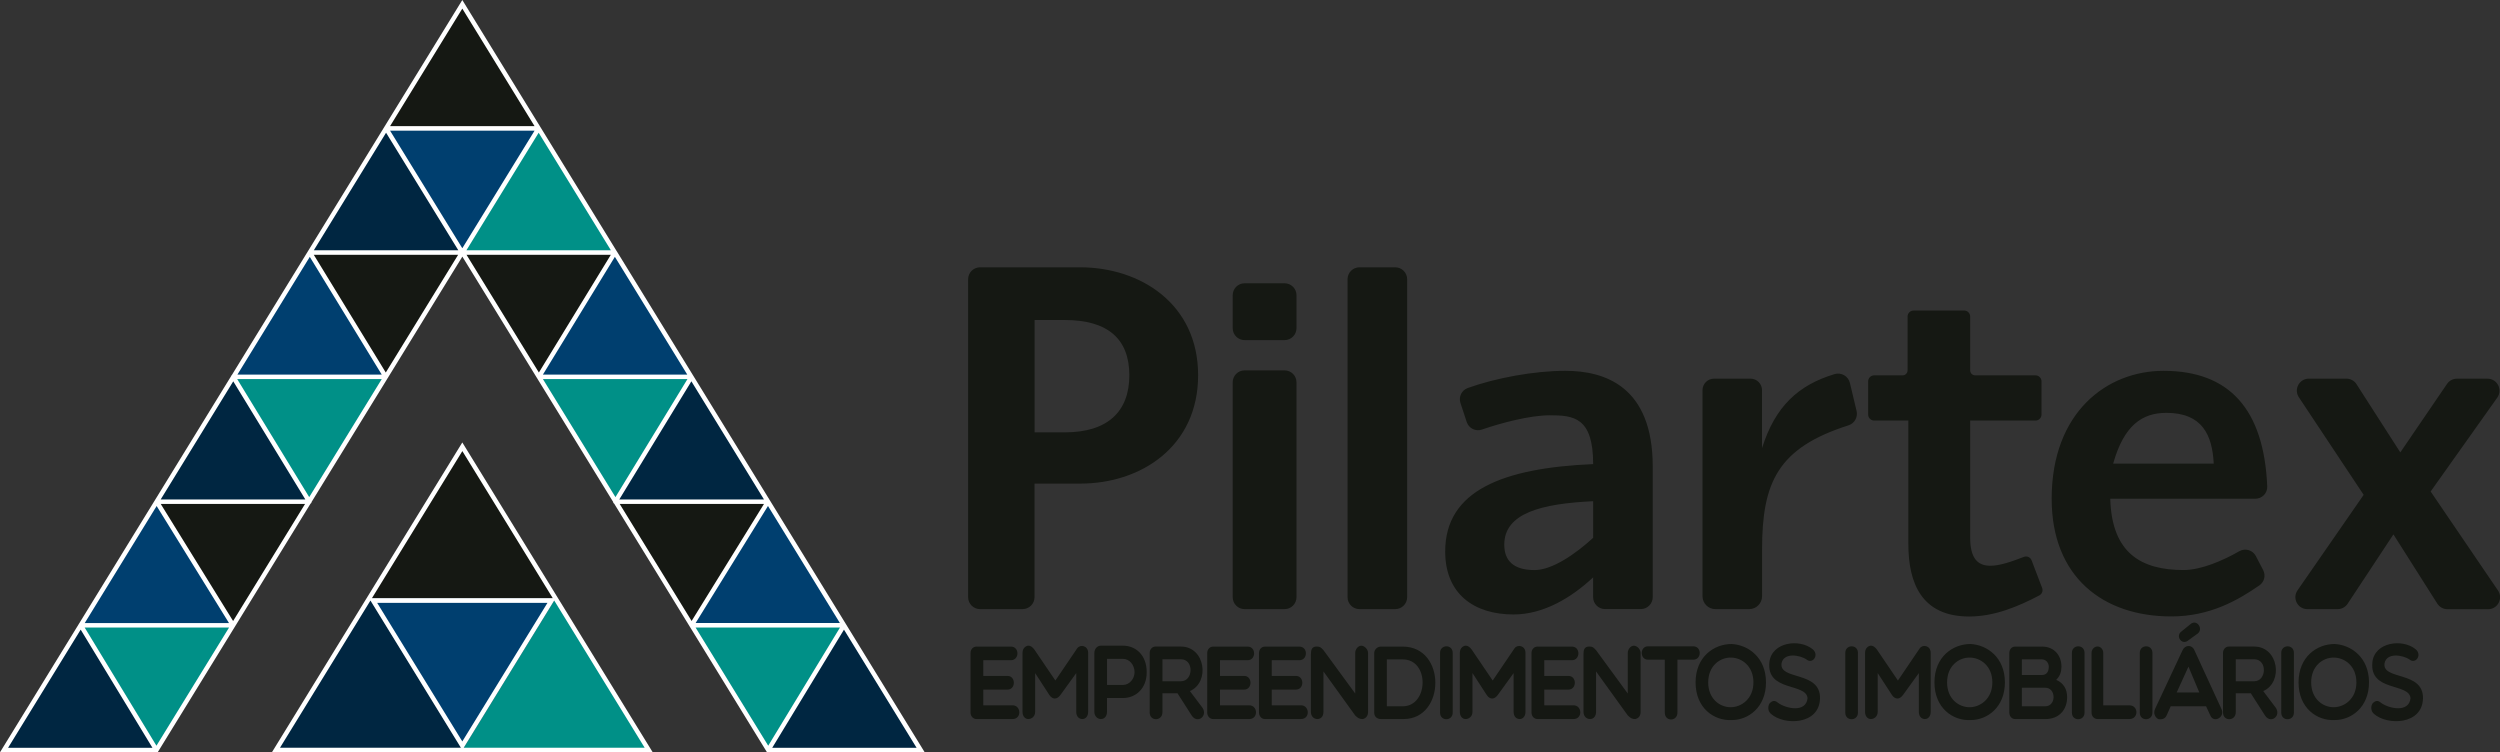 <?xml version="1.0" encoding="UTF-8"?><svg id="b" xmlns="http://www.w3.org/2000/svg" viewBox="0 0 613.17 184.51"><rect x="0" y="0" width="613.17" height="184.51" fill="#333333" stroke="none"/><g id="c"><path d="M253.75,106.04h7.43c10.42,0,15.81-5.03,15.81-14.01s-5.39-13.54-15.81-13.54h-7.43v27.55ZM250.82,149.4h-10.44c-1.62,0-2.93-1.31-2.93-2.93v-77.98c0-1.62,1.31-2.93,2.93-2.93h24.5c14.85,0,28.98,8.98,28.98,26.47s-14.01,26.58-28.86,26.58h-11.26v27.85c0,1.62-1.31,2.93-2.92,2.93h0ZM342.2,149.4h-8.76c-1.62,0-2.93-1.31-2.93-2.93v-77.98c0-1.62,1.31-2.93,2.93-2.93h8.76c1.62,0,2.93,1.31,2.93,2.93v77.98c0,1.62-1.31,2.93-2.93,2.93h0ZM390.75,131.91v-8.98c-12.57.6-21.8,2.87-21.8,10.66,0,3.83,2.16,6.23,7.42,6.23,4.43,0,10.18-4.07,14.37-7.9h0ZM390.75,141.61c-5.39,5.03-12.21,9.1-19.52,9.1-9.7,0-16.77-5.03-16.77-15.44,0-14.97,14.13-20.48,36.29-21.44,0-11.5-4.79-11.97-10.66-11.97-4.8,0-11.86,1.85-16.62,3.5-1.54.54-3.22-.3-3.73-1.85l-1.54-4.67c-.49-1.49.28-3.12,1.76-3.66,6.81-2.46,16.27-4.23,23.96-4.23,9.7,0,21.44,3.83,21.44,23.47v32.04c0,1.62-1.31,2.93-2.93,2.93h-8.76c-1.62,0-2.93-1.31-2.93-2.93v-4.86ZM432.18,109.88c3.23-10.24,8.9-15.44,17.77-18.12,1.64-.5,3.38.49,3.77,2.16l1.64,6.88c.36,1.51-.5,3.05-1.98,3.52-17.39,5.53-21.2,14.03-21.2,30.47v11.44c0,1.75-1.42,3.17-3.17,3.17h-8.27c-1.75,0-3.17-1.42-3.17-3.17v-50.53c0-1.56,1.27-2.83,2.82-2.83h8.96c1.56,0,2.82,1.27,2.82,2.83v14.18ZM518.29,113.71h24.67c-.36-6.95-2.75-12.45-11.62-12.45-5.99,0-10.42,3.11-13.05,12.45h0ZM530.63,90.95c16.17,0,24.65,9.42,25.45,28.36.07,1.65-1.27,3.01-2.92,3.01h-35.58c.36,13.41,7.67,17.49,17.97,17.49,4.34,0,9.69-2.33,13.67-4.61,1.45-.83,3.29-.3,4.07,1.18l1.79,3.44c.68,1.31.29,2.92-.93,3.76-5.18,3.58-12.06,7.61-21.6,7.61-16.77,0-29.34-9.7-29.34-28.86,0-21.32,13.65-31.38,27.42-31.38h0ZM587.03,131.07l-11.23,17.01c-.54.83-1.47,1.32-2.45,1.32h-7.43c-2.37,0-3.76-2.66-2.41-4.61l16.22-23.42-15.9-23.94c-1.29-1.95.11-4.56,2.45-4.56h9.22c1,0,1.93.51,2.47,1.35l10.75,16.74,11.46-16.8c.55-.8,1.45-1.28,2.43-1.28h7.5c2.38,0,3.77,2.69,2.4,4.64l-16.35,23.03,16.52,24.28c1.32,1.95-.07,4.59-2.43,4.59h-9.97c-1,0-1.94-.52-2.48-1.36l-10.75-16.96ZM498.29,137.44c-.29-.77-1.15-1.15-1.91-.85-2.98,1.15-5.88,2.17-8.23,2.17-3.2,0-4.93-1.97-4.93-6.9v-28.71h16.02c.82,0,1.48-.66,1.48-1.48v-8.13c0-.82-.66-1.48-1.48-1.48h-14.8c-.68,0-1.22-.55-1.22-1.23v-13.19c0-.82-.66-1.48-1.48-1.48h-12.39c-.81,0-1.48.66-1.48,1.48v13.19c0,.68-.55,1.23-1.22,1.23h-6.97c-.82,0-1.48.66-1.48,1.48v8.13c0,.82.66,1.48,1.48,1.48h8.38v30.31c0,9.49,3.2,17.75,14.91,17.75,6.19,0,12.06-2.46,17.22-5.18.66-.35.95-1.13.68-1.83l-2.58-6.76ZM315.06,149.4h-9.8c-1.61,0-2.92-1.31-2.92-2.93v-52.7c0-1.62,1.31-2.93,2.92-2.93h9.8c1.62,0,2.93,1.31,2.93,2.93v52.7c0,1.62-1.31,2.93-2.93,2.93h0ZM315.06,83.42h-9.8c-1.61,0-2.92-1.31-2.92-2.93v-8.08c0-1.62,1.31-2.93,2.92-2.93h9.8c1.62,0,2.93,1.31,2.93,2.93v8.08c0,1.62-1.31,2.93-2.93,2.93h0ZM239.5,176.36c-.82,0-1.46-.7-1.46-1.59v-14.59c0-.92.63-1.59,1.46-1.59h8.44c2.16,0,2.12,3.34,0,3.34h-6.77v3.85h5.93c2.09,0,2.09,3.36,0,3.36h-5.93v3.85h7.17c2.14,0,2.3,3.37,0,3.37h-8.84ZM253.89,165.09v9.5c0,1.13-.85,1.77-1.69,1.77-.75,0-1.41-.65-1.41-1.77v-14.46c0-1.34,1.04-1.77,1.41-1.77.68,0,1.08.44,1.48.93l5.17,7.62,5.36-7.91c.77-1.05,2.68-.64,2.68,1.13v14.46c0,1.13-.66,1.77-1.41,1.77-.85,0-1.51-.65-1.51-1.77v-9.5l-3.9,5.39c-.84,1.13-1.9,1.13-2.68,0l-3.5-5.39ZM271.52,161.59v6.4h3.93c1.57,0,2.82-1.52,2.82-3.11,0-1.8-1.25-3.28-2.82-3.28h-3.93ZM268.41,160.13c0-.85.61-1.77,1.6-1.77h5.43c3.05,0,5.81,2.23,5.81,6.52,0,4.06-2.75,6.32-5.81,6.32h-3.93v3.39c0,1.13-.66,1.77-1.5,1.77-.78,0-1.6-.65-1.6-1.77v-14.46ZM285.11,167.09h4.54c3.05,0,3.24-5.39,0-5.39h-4.54v5.39ZM285.11,174.69c0,2.23-3.13,2.31-3.13.05v-14.59c0-.9.63-1.57,1.41-1.57h6.25c5.97,0,7.19,8.74,2.21,10.92l3.13,4.16c1.22,1.98-1.22,3.88-2.63,1.93l-3.55-5.55h-3.69v4.65ZM297.55,176.36c-.82,0-1.46-.7-1.46-1.59v-14.59c0-.92.64-1.59,1.46-1.59h8.44c2.16,0,2.11,3.34,0,3.34h-6.77v3.85h5.92c2.09,0,2.09,3.36,0,3.36h-5.92v3.85h7.17c2.14,0,2.3,3.37,0,3.37h-8.84ZM310.25,176.36c-.82,0-1.46-.7-1.46-1.59v-14.59c0-.92.64-1.59,1.46-1.59h8.44c2.16,0,2.12,3.34,0,3.34h-6.77v3.85h5.93c2.09,0,2.09,3.36,0,3.36h-5.93v3.85h7.17c2.14,0,2.3,3.37,0,3.37h-8.84ZM321.53,160.39c0-.93.19-1.82,1.41-1.82.85,0,1.04.23,1.67.9l7.78,10.63v-9.96c0-.85.68-1.77,1.48-1.77.84,0,1.67.93,1.67,1.77v14.46c0,1.13-.64,1.57-1.25,1.77-.82,0-1.22-.21-1.91-.9l-7.78-10.79v9.91c0,1.13-.63,1.77-1.48,1.77s-1.6-.65-1.6-1.77v-14.2ZM340.15,161.72v11.51h3.9c6.35,0,6.63-11.5,0-11.5h-3.9ZM338.67,176.36c-.78,0-1.62-.47-1.62-1.59v-14.59c0-.92.84-1.59,1.62-1.59h5.38c10.74,0,10.51,17.77.21,17.77h-5.59ZM353.2,160.13c0-2.11,3.1-2.18,3.1,0v14.66c0,2.13-3.1,2.18-3.1,0v-14.66ZM361.15,165.09v9.5c0,1.13-.85,1.77-1.69,1.77-.75,0-1.41-.65-1.41-1.77v-14.46c0-1.34,1.03-1.77,1.41-1.77.68,0,1.08.44,1.48.93l5.17,7.62,5.36-7.91c.78-1.05,2.68-.64,2.68,1.13v14.46c0,1.13-.66,1.77-1.41,1.77-.85,0-1.5-.65-1.5-1.77v-9.5l-3.9,5.39c-.85,1.13-1.91,1.13-2.68,0l-3.5-5.39ZM377.09,176.36c-.82,0-1.46-.7-1.46-1.59v-14.59c0-.92.63-1.59,1.46-1.59h8.44c2.16,0,2.11,3.34,0,3.34h-6.77v3.85h5.93c2.09,0,2.09,3.36,0,3.36h-5.93v3.85h7.17c2.14,0,2.3,3.37,0,3.37h-8.84ZM388.38,160.39c0-.93.19-1.82,1.41-1.82.85,0,1.04.23,1.67.9l7.78,10.63v-9.96c0-.85.68-1.77,1.48-1.77.85,0,1.67.93,1.67,1.77v14.46c0,1.13-.63,1.57-1.25,1.77-.82,0-1.22-.21-1.9-.9l-7.78-10.79v9.91c0,1.13-.64,1.77-1.48,1.77s-1.6-.65-1.6-1.77v-14.2ZM408.31,161.8h-4.11c-2.04,0-2.04-3.28,0-3.28h11.12c2.09,0,2.09,3.28,0,3.28h-3.9v12.97c0,2.23-3.1,2.29-3.1,0v-12.97ZM424.47,161.28c-2.63,0-5.5,2.03-5.5,6.09s2.87,6.09,5.5,6.09,5.59-2.05,5.59-6.09-2.89-6.09-5.59-6.09h0ZM424.73,176.61c-4.35.21-8.86-2.95-8.86-9.24s4.51-9.42,8.86-9.42c4.11.23,8.41,3.34,8.41,9.42s-4.3,9.24-8.41,9.24h0ZM433.97,162.44c.54-4.99,7.43-5.88,10.67-3.16,1.6,1.41-.09,3.65-1.5,2.51-1.74-1.21-5.69-1.77-6.18.9-.64,4.21,9.59,1.8,9.43,8.62-.16,6.52-8.82,6.68-12.06,3.75-.78-.69-.75-1.82-.33-2.51.61-.67,1.29-.9,2.09-.18,1.93,1.44,6.89,2.52,7.24-1.13-.3-3.8-10.09-1.51-9.36-8.8h0ZM452.59,160.13c0-2.11,3.1-2.18,3.1,0v14.66c0,2.13-3.1,2.18-3.1,0v-14.66ZM460.54,165.09v9.5c0,1.13-.85,1.77-1.69,1.77-.75,0-1.41-.65-1.41-1.77v-14.46c0-1.34,1.03-1.77,1.41-1.77.68,0,1.08.44,1.48.93l5.17,7.62,5.36-7.91c.78-1.05,2.68-.64,2.68,1.13v14.46c0,1.13-.66,1.77-1.41,1.77-.85,0-1.5-.65-1.5-1.77v-9.5l-3.9,5.39c-.85,1.13-1.9,1.13-2.68,0l-3.5-5.39ZM483.06,161.28c-2.63,0-5.5,2.03-5.5,6.09s2.87,6.09,5.5,6.09,5.6-2.05,5.6-6.09-2.9-6.09-5.6-6.09h0ZM483.32,176.61c-4.35.21-8.86-2.95-8.86-9.24s4.51-9.42,8.86-9.42c4.12.23,8.42,3.34,8.42,9.42s-4.3,9.24-8.42,9.24h0ZM495.9,173.23h5.73c2.73,0,2.73-4.55,0-4.55h-5.73v4.55ZM500.86,161.72h-4.96v3.83h4.96c1.01,0,1.64-.69,1.64-2.05,0-.85-.64-1.77-1.64-1.77h0ZM494.25,176.36c-.84,0-1.43-.7-1.43-1.59v-14.59c0-.92.59-1.59,1.43-1.59h6.61c3.08,0,4.75,2.29,4.75,4.91,0,1.16-.31,2.29-1.29,3.24,1.86.8,2.68,2.36,2.68,4.26,0,2.95-1.83,5.37-5.36,5.37h-7.38ZM508.17,160.13c0-2.11,3.1-2.18,3.1,0v14.66c0,2.13-3.1,2.18-3.1,0v-14.66ZM512.99,160.13c0-.85.66-1.57,1.48-1.57.75,0,1.39.72,1.39,1.57v12.86h6.39c2.31,0,2.35,3.37,0,3.37h-7.78c-.82,0-1.48-.65-1.48-1.57v-14.66ZM524.82,160.13c0-2.11,3.1-2.18,3.1,0v14.66c0,2.13-3.1,2.18-3.1,0v-14.66ZM537.3,153.04c1.53-1.23,3.18,1.18,1.74,2.34l-2.51,1.82c-1.48,1-3.01-1.23-1.48-2.33l2.25-1.82ZM539.42,169.84l-2.66-6.34-2.89,6.34h5.55ZM529.31,176.36c-.75-.47-1.22-1.39-.75-2.47l6.75-14.41c.63-1.36,2.33-1.42,2.91,0l6.63,14.41c.97,2-1.88,3.59-2.73,1.59l-1.04-2.26h-8.67l-1.01,2.26c-.38.88-1.25,1.05-2.09.88h0ZM548.36,167.09h4.53c3.06,0,3.25-5.39,0-5.39h-4.53v5.39ZM548.36,174.69c0,2.23-3.13,2.31-3.13.05v-14.59c0-.9.64-1.57,1.41-1.57h6.25c5.97,0,7.2,8.74,2.21,10.92l3.13,4.16c1.22,1.98-1.22,3.88-2.63,1.93l-3.55-5.55h-3.69v4.65ZM559.52,160.13c0-2.11,3.1-2.18,3.1,0v14.66c0,2.13-3.1,2.18-3.1,0v-14.66ZM572.36,161.28c-2.63,0-5.5,2.03-5.5,6.09s2.87,6.09,5.5,6.09,5.59-2.05,5.59-6.09-2.89-6.09-5.59-6.09h0ZM572.62,176.61c-4.35.21-8.86-2.95-8.86-9.24s4.52-9.42,8.86-9.42c4.11.23,8.42,3.34,8.42,9.42s-4.31,9.24-8.42,9.24h0ZM581.86,162.44c.54-4.99,7.43-5.88,10.67-3.16,1.6,1.41-.09,3.65-1.5,2.51-1.74-1.21-5.69-1.77-6.18.9-.63,4.21,9.59,1.8,9.43,8.62-.17,6.52-8.82,6.68-12.06,3.75-.77-.69-.75-1.82-.33-2.51.61-.67,1.29-.9,2.09-.18,1.93,1.44,6.89,2.52,7.24-1.13-.3-3.8-10.09-1.51-9.35-8.8h0Z" style="fill:#151813; fill-rule:evenodd;"/><path d="M90.54,146.77l22.85,37.19,22.86-37.19h-45.71Z" style="fill:#003f6f; fill-rule:evenodd;"/><path d="M136.25,146.77l-22.86,37.19h45.72l-22.86-37.19Z" style="fill:#009087; fill-rule:evenodd;"/><path d="M90.54,146.77l-22.86,37.19h45.71l-22.85-37.19Z" style="fill:#002641; fill-rule:evenodd;"/><path d="M113.39,109.57l-22.85,37.19h45.71l-22.86-37.19Z" style="fill:#151813; fill-rule:evenodd;"/><path d="M113.39,109.57l-22.85,37.19h45.71l-22.86-37.19Z" style="fill:none; stroke:#fff; stroke-width:.16px;"/><path d="M19.79,153.37L.99,183.96h37.38l-18.58-30.59Z" style="fill:#002641; fill-rule:evenodd;"/><path d="M19.79,153.37h37.38l-18.8,30.59-18.58-30.59Z" style="fill:#009087; fill-rule:evenodd;"/><path d="M19.79,153.37l18.63-30.32,18.75,30.32H19.79Z" style="fill:#003f6f; fill-rule:evenodd;"/><path d="M75.88,123.05h-37.46l18.75,30.32,18.71-30.32Z" style="fill:#151813; fill-rule:evenodd;"/><path d="M75.88,123.05h-37.46l18.75,30.32,18.71-30.32Z" style="fill:none; stroke:#fff; stroke-width:.16px;"/><path d="M38.42,123.05l18.77-30.54,18.69,30.54h-37.46Z" style="fill:#002641; fill-rule:evenodd;"/><path d="M57.2,92.51l18.69,30.54,18.74-30.62-37.42.08Z" style="fill:#009087; fill-rule:evenodd;"/><path d="M57.2,92.51l18.79-30.57,18.64,30.5-37.42.08Z" style="fill:#003f6f; fill-rule:evenodd;"/><path d="M75.98,61.93l18.64,30.5,18.78-30.55-37.41.06Z" style="fill:#151813; fill-rule:evenodd;"/><path d="M75.98,61.93l18.64,30.5,18.78-30.55-37.41.06Z" style="fill:none; stroke:#fff; stroke-width:.16px;"/><path d="M113.39,61.88l18.78,30.55,18.64-30.5-37.42-.06Z" style="fill:#151813; fill-rule:evenodd;"/><path d="M113.39,61.88l18.78,30.55,18.64-30.5-37.42-.06Z" style="fill:none; stroke:#fff; stroke-width:.16px;"/><path d="M94.69,31.5l-18.71,30.44,37.41-.06-18.71-30.38Z" style="fill:#002641; fill-rule:evenodd;"/><path d="M94.69,31.5l18.71,30.38,18.71-30.38h-37.42Z" style="fill:#003f6f; fill-rule:evenodd;"/><path d="M113.39,1.05l-18.71,30.44h37.42L113.39,1.05Z" style="fill:#151813; fill-rule:evenodd;"/><path d="M113.39,1.05l-18.71,30.44h37.42L113.39,1.05Z" style="fill:none; stroke:#fff; stroke-width:.16px;"/><path d="M132.11,31.5l-18.71,30.38,37.42.06-18.71-30.44Z" style="fill:#009087; fill-rule:evenodd;"/><path d="M150.81,61.93l18.79,30.57-37.43-.08,18.64-30.5Z" style="fill:#003f6f; fill-rule:evenodd;"/><path d="M132.17,92.43l18.74,30.62,18.69-30.54-37.43-.08Z" style="fill:#009087; fill-rule:evenodd;"/><path d="M169.6,92.51l-18.69,30.54h37.46l-18.77-30.54Z" style="fill:#002641; fill-rule:evenodd;"/><path d="M150.91,123.05l18.71,30.32,18.75-30.32h-37.46Z" style="fill:#151813; fill-rule:evenodd;"/><path d="M150.91,123.05l18.71,30.32,18.75-30.32h-37.46Z" style="fill:none; stroke:#fff; stroke-width:.16px;"/><path d="M188.37,123.05l-18.75,30.32h37.38l-18.63-30.32Z" style="fill:#003f6f; fill-rule:evenodd;"/><path d="M169.62,153.37h37.38l-18.58,30.59-18.8-30.59Z" style="fill:#009087; fill-rule:evenodd;"/><path d="M207,153.37l-18.58,30.59h37.38l-18.8-30.59Z" style="fill:#002641; fill-rule:evenodd;"/><path d="M90.86,147.29l22.19,36.11h-44.38l22.19-36.11ZM135.61,146.77h-44.42l22.21-36.13,22.21,36.13ZM113.39,181.85l-20.88-33.98h41.76l-20.88,33.98ZM135.93,147.29l22.19,36.11h-44.39l22.2-36.11ZM113.39,108.52l-46.7,75.99h93.4l-46.7-75.99Z" style="fill:#fff; fill-rule:evenodd;"/><path d="M207,154.43l17.81,28.98h-35.41l17.6-28.98ZM170.61,153.92h35.41l-17.6,28.98-17.81-28.98ZM151.98,123.6h35.4l-17.75,28.71-17.64-28.71ZM169.58,93.53l17.8,28.97h-35.49l17.68-28.97ZM133.16,92.98h35.45l-17.66,28.95-17.79-28.95ZM150.81,62.99l17.75,28.88h-35.4l17.65-28.88ZM114.42,62.49h35.4l-17.65,28.88-17.75-28.88ZM132.11,32.55l17.72,28.83h-35.43l17.72-28.83ZM113.39,60.82l-.02.03-17.7-28.8h35.44l-17.7,28.8-.02-.03ZM76.97,61.38l17.72-28.83,17.72,28.83h-35.44ZM94.62,91.37l-17.66-28.88h35.41l-17.75,28.88ZM58.23,91.88l17.75-28.88,17.65,28.88h-35.4ZM75.84,121.93l-17.66-28.95h35.45l-17.79,28.95ZM39.41,122.5l17.8-28.97,17.68,28.97h-35.49ZM57.17,152.31l-17.75-28.71h35.4l-17.64,28.71ZM38.37,182.9l-17.6-28.98h35.41l-17.81,28.98ZM1.98,183.41l17.81-28.98,17.6,28.98H1.98ZM38.42,124.11l17.75,28.71H20.78l17.64-28.71ZM113.39,2.11l17.72,28.83h-35.44L113.39,2.11ZM206.01,152.81h-35.4l17.75-28.71,17.64,28.71ZM151.29,61.66L113.39,0l-37.89,61.66-18.66,30.36s-.1.07-.13.13c-.02.04-.02.09-.04.13L0,184.51h38.68l37.48-60.98c.09-.05.16-.12.21-.21.04-.07.05-.15.06-.22l36.97-60.16,36.98,60.16c0,.07.02.15.05.22.05.09.12.16.21.21l37.48,60.98h38.68l-75.5-122.85Z" style="fill:#fff; fill-rule:evenodd;"/></g></svg>